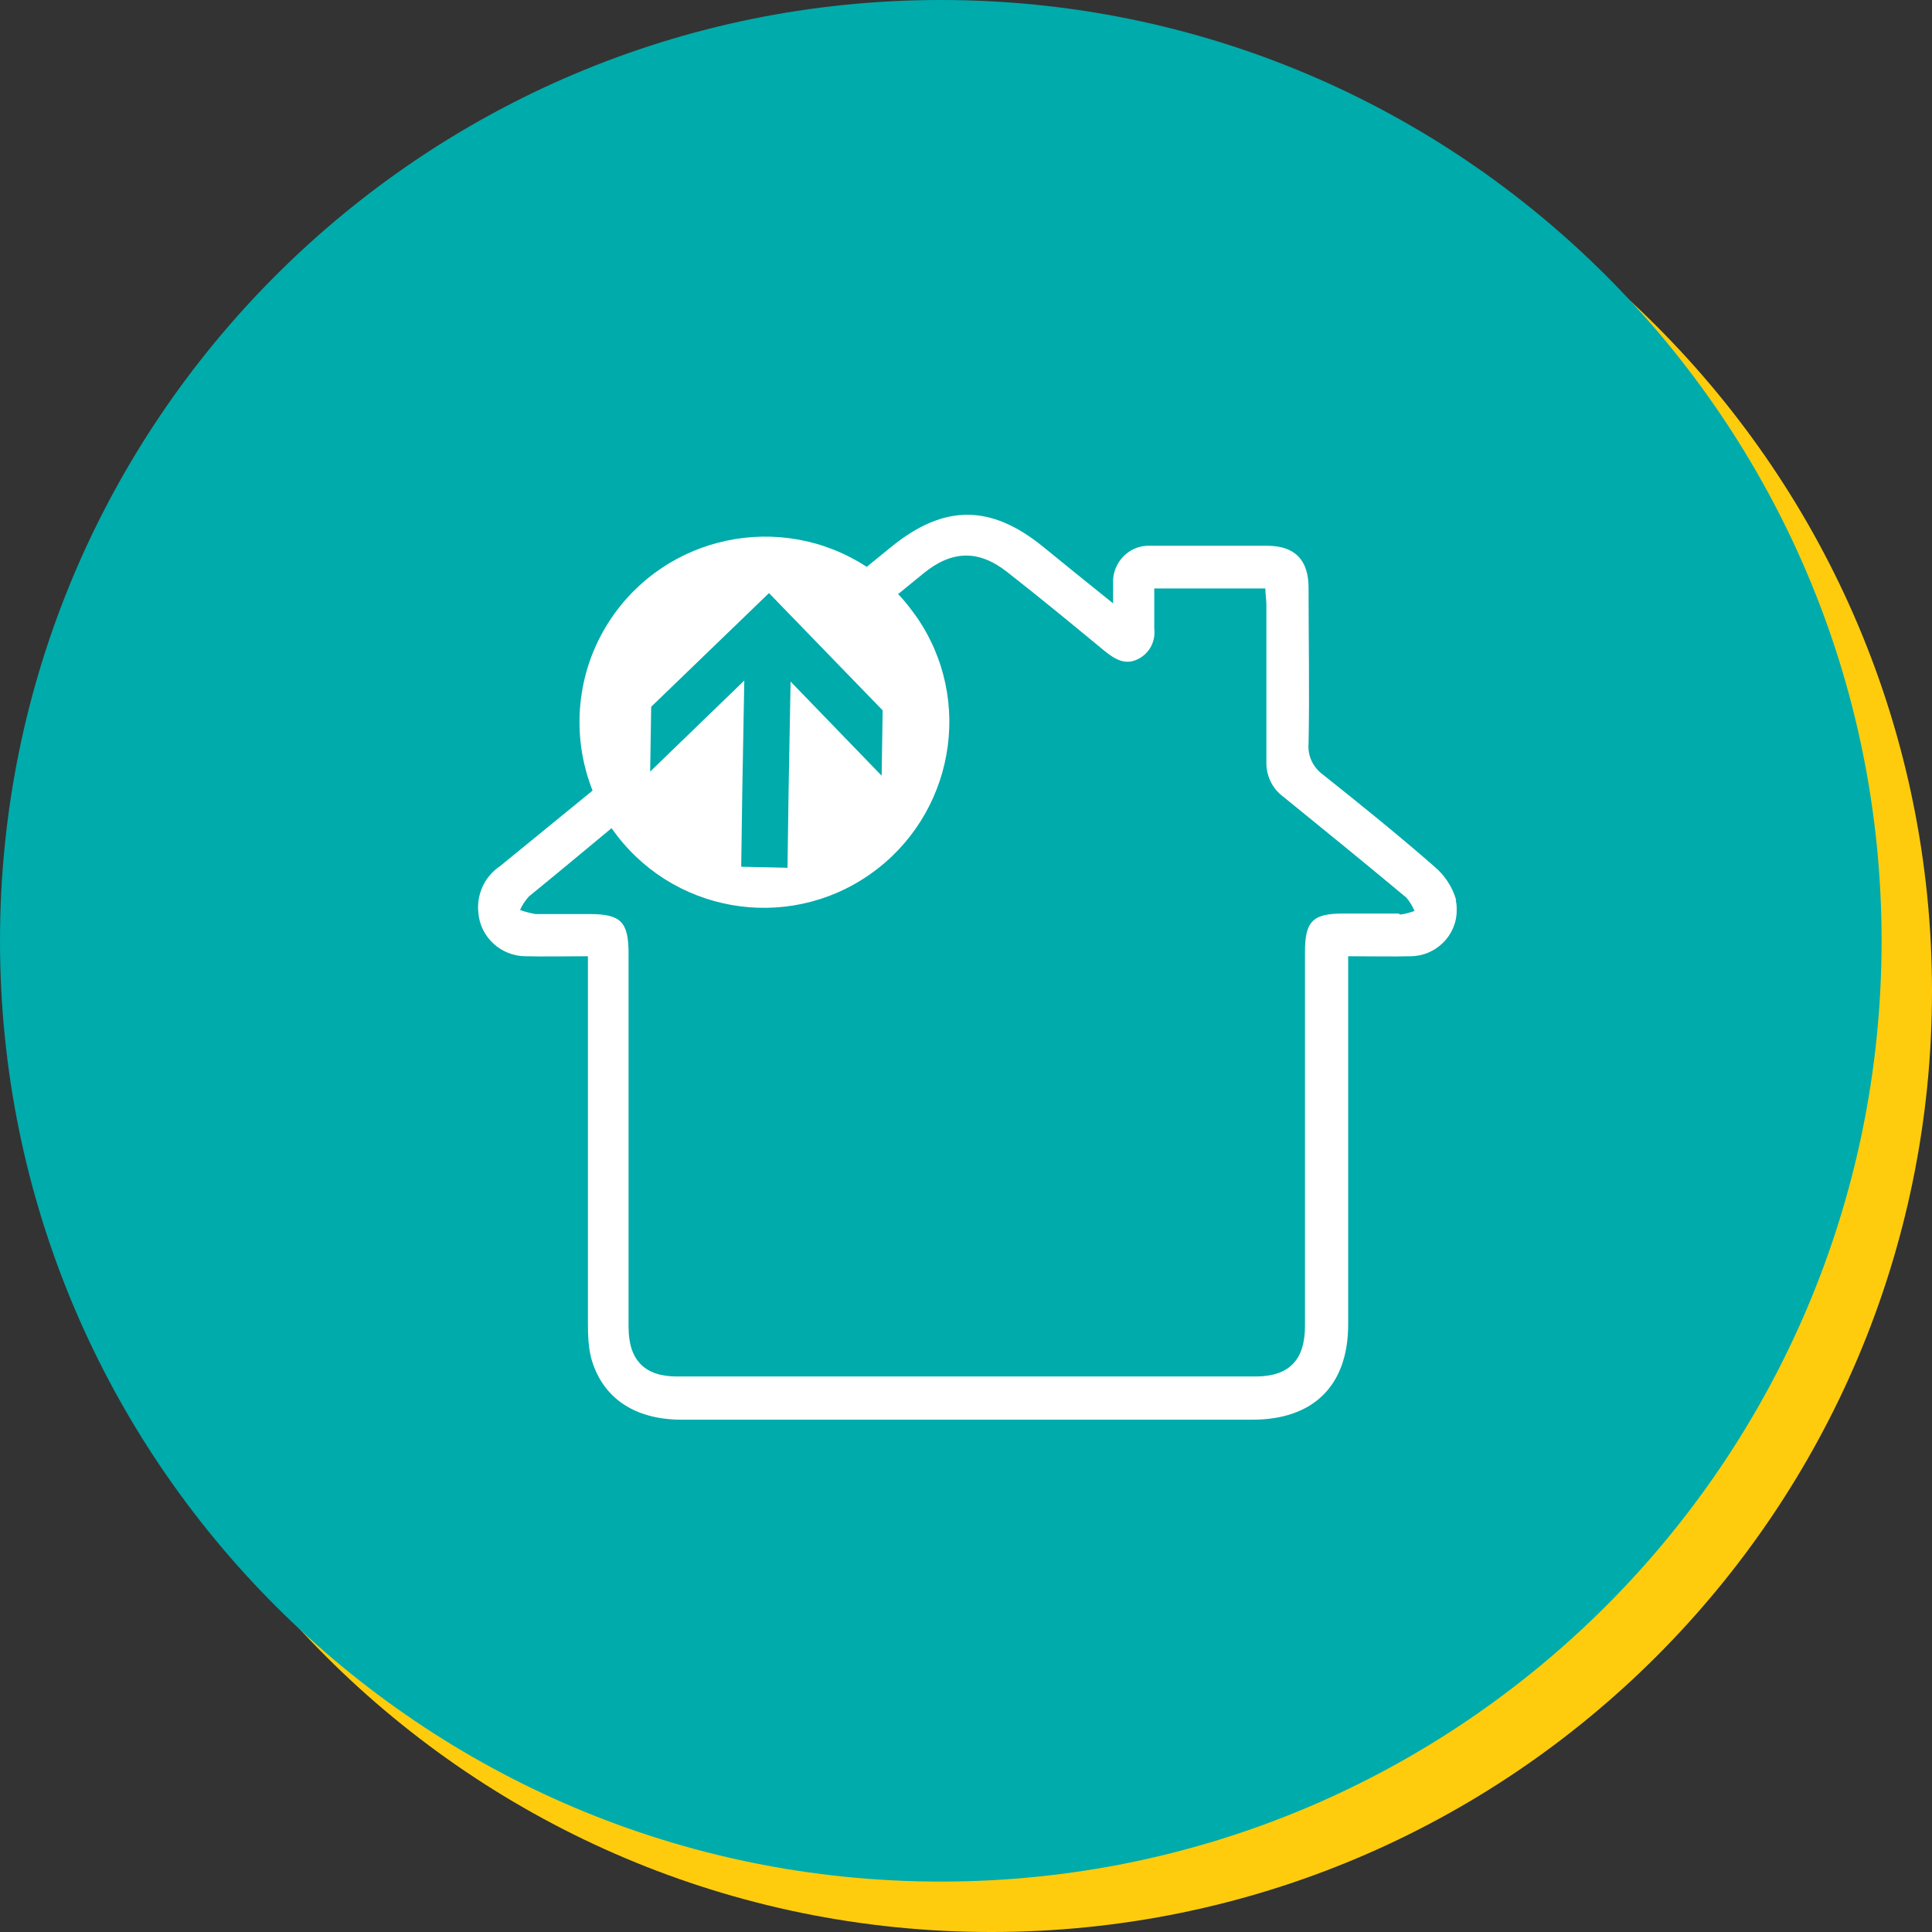 <?xml version="1.0" encoding="UTF-8"?>
<svg id="Capa_2" data-name="Capa 2" xmlns="http://www.w3.org/2000/svg" viewBox="0 0 37.56 37.56">
  <rect x="0" y="0" width="37.56" height="37.56" fill="#333333" stroke="none"/>
  <defs>
    <style>
      .cls-1 {
        fill: #fff;
      }

      .cls-1, .cls-2, .cls-3 {
        stroke-width: 0px;
      }

      .cls-2 {
        fill: #ffcc0d;
      }

      .cls-3 {
        fill: #00abab;
      }
    </style>
  </defs>
  <g id="Capa_1-2" data-name="Capa 1">
    <g>
      <g>
        <path class="cls-2" d="m.98,19.27C.98,9.17,9.17.98,19.27.98s18.29,8.19,18.29,18.29-8.19,18.29-18.29,18.29h0C9.17,37.56.98,29.37.98,19.27"/>
        <path class="cls-3" d="m0,18.29C0,8.19,8.19,0,18.29,0s18.29,8.19,18.29,18.29-8.19,18.29-18.29,18.29h0C8.19,36.58,0,28.39,0,18.29"/>
      </g>
      <path class="cls-1" d="m27.19,17.76c-.36,0-.72,0-1.08,0-.59,0-.74.15-.74.75v6.06c0,.4,0,.8,0,1.21,0,.66-.31.98-.96.98-3.75,0-7.5,0-11.25,0-.63,0-.94-.32-.94-.96v-7.26c0-.62-.15-.77-.76-.77-.35,0-.7,0-1.05,0-.1-.02-.2-.04-.3-.08.04-.09.1-.18.17-.26.54-.44,1.08-.89,1.61-1.33,1.14,1.64,3.39,2.04,5.02.9s2.04-3.39.9-5.02c-.11-.15-.22-.3-.35-.43.16-.13.33-.27.49-.4.55-.45,1.07-.47,1.63-.03.64.5,1.27,1.02,1.9,1.54.2.16.4.28.65.15.22-.11.34-.35.31-.59,0-.25,0-.51,0-.78h2.16c0,.11.02.22.02.33,0,1.01,0,2.02,0,3.03-.01.27.11.53.33.69.8.65,1.6,1.3,2.39,1.96.07.08.12.17.16.26-.09.03-.18.06-.28.07m-14.56-4.04l2.29-2.21,2.21,2.28-.02,1.27-1.77-1.83-.04,2.2-.02,1.42-.9-.02.02-1.42.04-2.2-1.83,1.77.02-1.27h0Zm15.65,3.76c-.07-.25-.22-.48-.42-.65-.71-.62-1.44-1.21-2.17-1.79-.19-.14-.3-.36-.28-.6.02-1.01,0-2.02,0-3.03,0-.55-.27-.82-.81-.82-.75,0-1.5,0-2.26,0-.38-.02-.7.27-.73.65v.07c0,.11,0,.23,0,.4-.5-.4-.93-.75-1.36-1.1-1.02-.83-1.93-.83-2.95,0-.16.13-.32.26-.48.39-1.67-1.09-3.91-.62-5,1.05-.64.98-.76,2.21-.33,3.3-.6.49-1.2.98-1.8,1.47-.3.2-.46.55-.42.91.04.47.44.84.92.84.4.01.79,0,1.21,0v.42c0,2.25,0,4.49,0,6.74,0,.22.01.43.06.64.21.78.84,1.21,1.76,1.21h11.1c1.19,0,1.86-.67,1.86-1.85,0-2.24,0-4.49,0-6.74v-.42c.43,0,.82.01,1.21,0,.49,0,.9-.4.9-.89,0-.07,0-.13-.02-.2"/>
    </g>
  </g>
</svg>